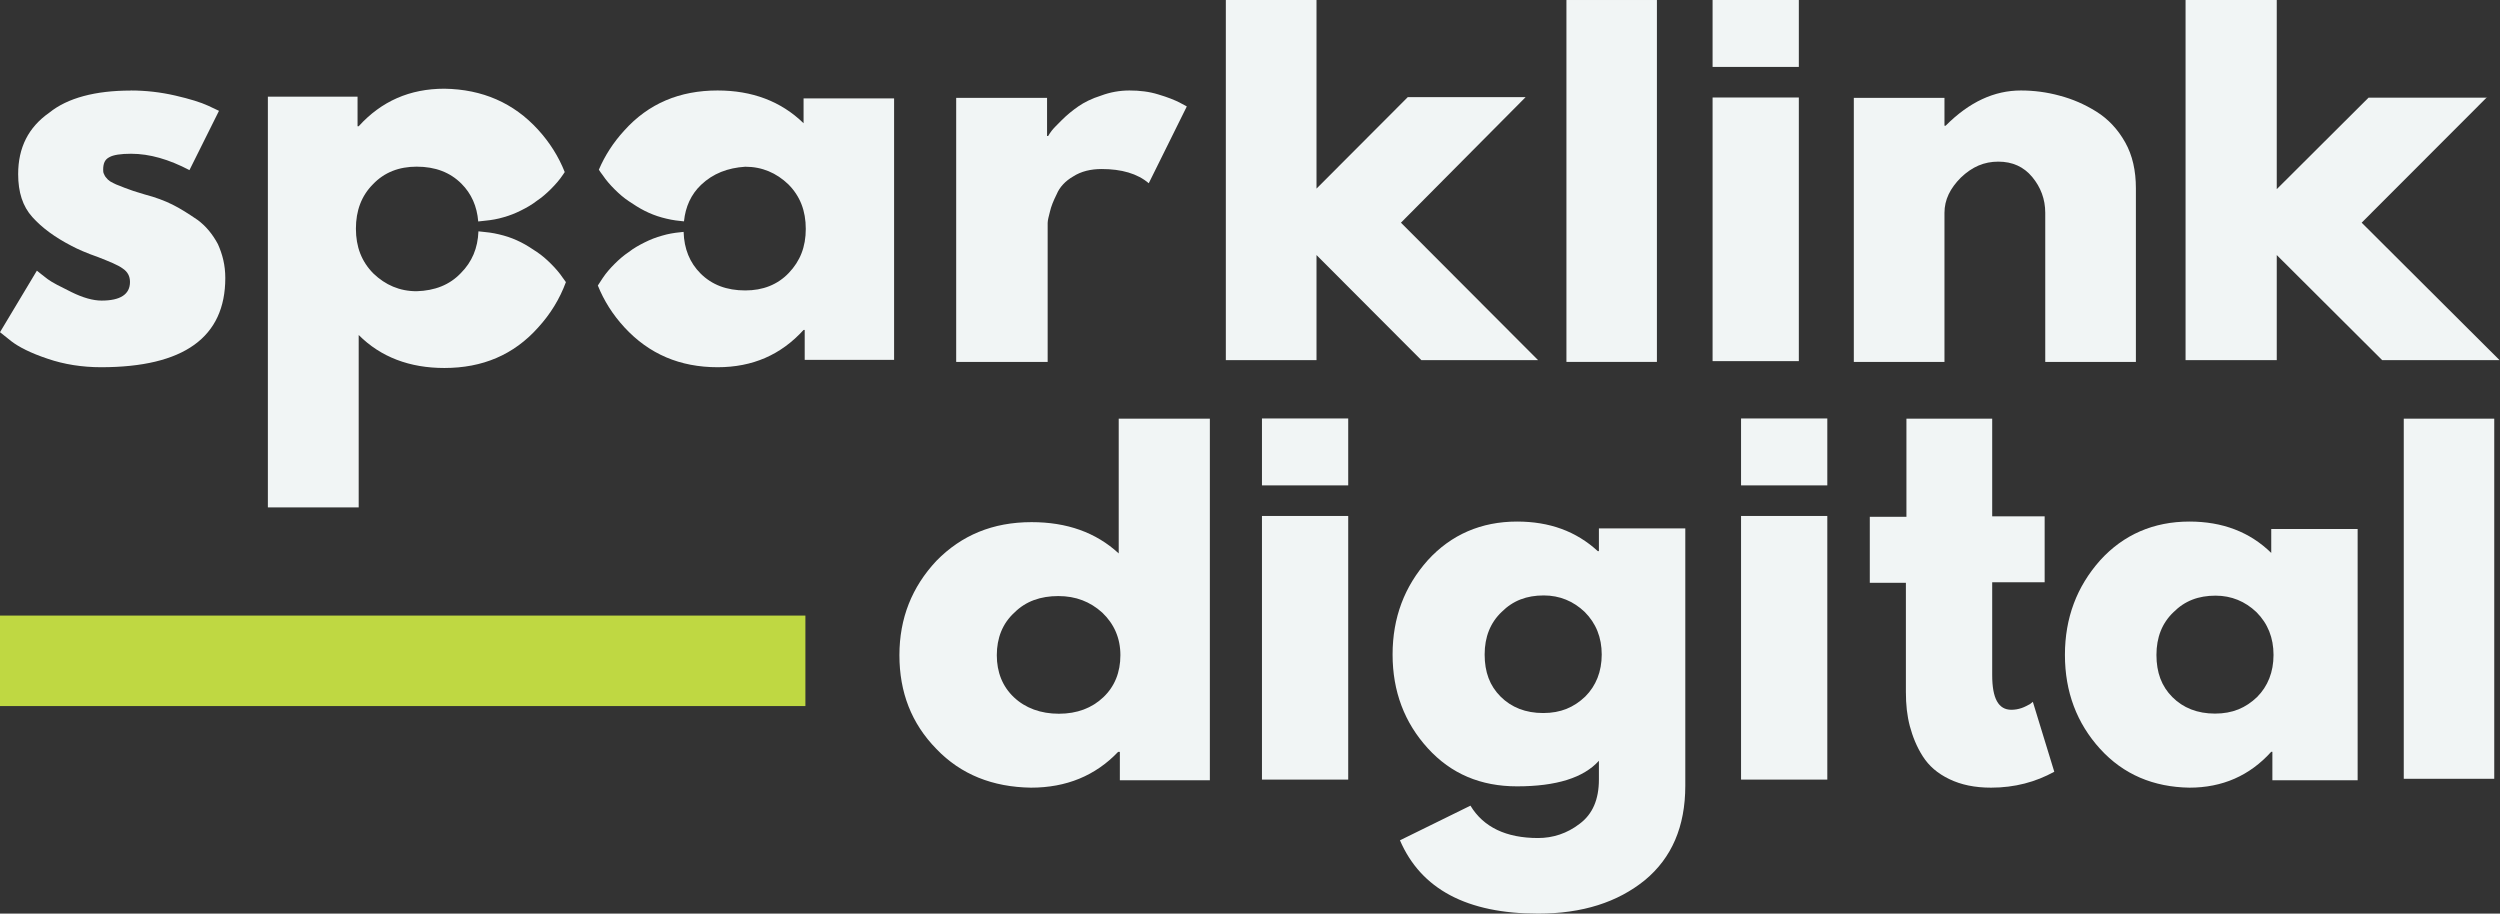 <svg xmlns="http://www.w3.org/2000/svg" width="2761" height="1009" viewBox="0 0 2761 1009" fill="none"><rect x="0" y="0" width="2761" height="1009" fill="#333333" stroke="none"/><path d="M1393.71 569.838V860.987H1488.97V569.838H1393.71Z" fill="#F1F5F5"></path><path d="M1488.97 462.156H1393.71V536.059H1488.97V462.156Z" fill="#F1F5F5"></path><path fill-rule="evenodd" clip-rule="evenodd" d="M621.814 307.2C618.047 301.538 613.653 296.505 608.665 291.505C603.643 286.472 598.622 282.069 593.005 278.327C587.356 274.552 581.707 270.778 575.463 267.632C569.219 264.486 562.942 261.97 556.037 260.082C549.133 258.195 542.889 256.937 535.984 256.308C533.506 256.043 530.962 255.745 528.385 255.48C527.692 273.956 521.382 289.121 509.026 301.538C496.505 314.717 480.185 321.008 460.131 321.637C441.333 321.637 425.641 314.717 412.492 302.167C399.344 288.989 393.067 272.632 393.067 252.533C393.067 232.434 399.344 216.11 411.865 203.528C424.386 190.349 440.706 184.058 460.131 184.058C480.812 184.058 497.1 190.349 509.654 202.899C520.622 213.892 526.8 227.799 528.154 244.586C530.83 244.321 533.407 244.023 535.984 243.725C542.889 243.096 549.76 241.838 556.037 239.951C562.942 238.063 569.186 235.547 575.463 232.401C581.74 229.256 587.356 226.11 593.005 221.706C598.655 217.931 603.676 213.527 608.665 208.528C613.687 203.495 618.08 198.462 621.814 192.833C622.441 191.906 623.069 190.945 623.697 190.018C616.891 172.866 607.046 157.238 594.228 143.198C567.27 113.663 532.812 98.597 490.79 97.968C452.566 97.968 421.214 111.775 396.139 139.424H394.884V106.742H295.839V560.339H396.139V369.98C420.586 394.483 452.566 406.403 490.79 406.403C532.779 406.403 567.27 391.966 594.228 361.802C607.905 346.835 618.18 330.081 624.985 311.571C623.994 310.081 622.937 308.624 621.814 307.167V307.2Z" fill="#F1F5F5"></path><path d="M144.084 99.927C161 99.927 177.322 101.8 193.61 105.547C209.898 109.294 221.825 113.041 229.953 116.788L241.847 122.408L209.238 187.88C186.672 176.048 165.361 169.803 144.679 169.803C133.379 169.803 125.252 171.052 120.858 173.55C115.836 176.048 113.952 180.42 113.952 187.256C113.952 188.505 113.952 190.378 114.58 191.627C115.208 192.876 115.836 194.75 117.091 195.999C118.347 197.248 118.974 198.497 120.23 199.121C121.485 200.37 122.741 200.995 125.252 202.244C127.763 203.493 129.018 204.117 130.901 204.741C132.157 205.366 134.668 205.99 137.179 207.239C140.318 208.488 142.201 209.113 144.084 209.737C145.34 210.362 147.851 210.986 151.617 212.235C155.384 213.484 157.895 214.109 159.778 214.733C171.672 217.856 181.716 221.603 190.504 225.974C199.293 230.345 208.048 235.966 218.092 242.802C227.508 249.671 235.008 259.006 240.658 269.622C245.68 280.863 248.819 292.695 248.819 307.025C248.819 372.497 203.059 405.562 111.54 405.562C90.858 405.562 70.803 402.44 52.632 396.195C33.832 389.95 20.649 383.114 12.522 376.869L0 366.877L40.737 298.907C43.876 301.405 47.643 304.527 52.632 308.274C57.654 312.021 66.409 316.393 78.964 322.605C91.519 328.817 102.785 331.972 112.201 331.972C132.884 331.972 143.556 325.102 143.556 311.397C143.556 305.152 141.045 300.156 135.395 296.442C130.373 292.695 120.99 288.948 108.435 283.985C95.913 279.614 85.869 275.242 78.964 271.528C60.792 262.161 46.354 251.578 35.715 239.713C25.044 227.88 20.055 212.268 20.055 192.318C20.055 163 31.354 140.551 54.548 124.347C74.603 108.144 105.329 100.025 144.183 100.025L144.084 99.927Z" fill="#F1F5F5"></path><path d="M1056.01 399.022V108.075H1156.37V150.174H1157.62C1158.25 148.915 1159.51 147.027 1161.39 144.51C1163.28 141.992 1167.04 138.216 1172.7 132.586C1178.35 126.922 1184.6 121.887 1190.88 117.515C1197.16 113.143 1205.92 108.704 1215.97 105.591C1226.02 101.815 1236.66 99.927 1247.34 99.927C1258.64 99.927 1269.29 101.186 1279.34 104.332C1290.01 107.479 1297.52 110.625 1302.54 113.143L1310.71 117.548L1268.69 202.374C1256.16 191.676 1238.58 186.674 1216.63 186.674C1204.73 186.674 1194.05 189.192 1185.26 194.856C1176.47 199.89 1170.22 206.78 1167.08 214.332C1163.31 221.884 1160.8 228.144 1159.54 233.808C1158.28 238.842 1157.03 243.248 1157.03 246.361V399.685H1056.04V399.055L1056.01 399.022Z" fill="#F1F5F5"></path><path d="M1453.95 0.008H1353.81V397.725H1453.95V281.673L1569.72 397.725H1698.63L1547.2 245.932L1684.87 107.298H1554.72L1453.95 208.306V0.008Z" fill="#F1F5F5"></path><path d="M2047.36 398.989V108.074H2147.47V138.875H2148.72C2175 112.479 2202.53 99.927 2231.91 99.927C2246.28 99.927 2260.69 101.815 2274.44 105.59C2288.81 109.366 2301.97 115.029 2315.09 123.176C2328.21 131.357 2338.86 142.65 2347.01 157.123C2355.15 171.563 2358.88 188.553 2358.88 208.026V399.685H2258.78V235.051C2258.78 219.982 2253.77 206.768 2244.4 195.474C2235 184.148 2222.51 178.518 2206.88 178.518C2191.25 178.518 2178.1 184.181 2165.6 196.104C2153.73 208.026 2147.47 220.612 2147.47 235.051V399.685H2047.36V399.055V398.989Z" fill="#F1F5F5"></path><path d="M2746.68 107.298L2608.22 245.932L2760.51 397.725H2630.88L2514.45 281.673V397.725H2413.74V0.008H2514.45V208.901L2615.79 107.893H2746.68V107.265V107.298Z" fill="#F1F5F5"></path><path d="M1546.11 928.035L1623.96 889.77C1638.38 913.615 1663.5 925.521 1698.66 925.521C1714.97 925.521 1730.69 920.495 1744.49 909.845C1758.91 899.163 1765.83 882.858 1765.83 860.898V840.195C1748.89 859.013 1718.75 868.439 1675.44 868.439C1635.27 868.439 1602.62 854.647 1576.88 826.404C1551.14 798.16 1537.97 763.665 1537.97 722.854C1537.97 682.043 1551.14 647.548 1576.88 618.676C1602.62 590.432 1635.87 576.013 1675.44 576.013C1711.2 576.013 1740.71 586.695 1764.57 608.655H1765.83V583.553H1861.24V867.81C1861.24 912.987 1846.19 947.515 1816.68 971.988C1786.54 996.462 1747.63 1009 1698.66 1009C1620.19 1009 1569.37 982.009 1546.11 928.035ZM1658.47 675.792C1645.93 687.698 1639.64 703.407 1639.64 722.854C1639.64 742.301 1645.3 757.382 1657.21 769.288C1669.12 781.194 1684.83 787.477 1704.29 787.477C1723.74 787.477 1738.2 781.194 1750.74 769.288C1762.65 757.382 1768.94 741.672 1768.94 722.854C1768.94 704.036 1762.65 688.326 1750.11 675.792C1737.57 663.886 1722.48 657.602 1704.92 657.602C1686.09 657.602 1671.01 663.258 1658.47 675.792Z" fill="#F1F5F5"></path><path d="M2105.46 570.207V462.379H2200.18V570.207H2258.11V643.051H2200.18V745.583C2200.18 771.332 2207.04 783.876 2221.36 783.876C2225.11 783.876 2228.85 783.247 2232.59 781.989C2236.34 780.732 2239.46 778.845 2241.95 777.587L2245.07 775.072L2268.75 852.319C2248.19 863.638 2225.14 869.893 2198.96 869.893C2180.9 869.893 2165.92 866.749 2152.85 860.46C2139.78 854.172 2130.42 846.03 2123.56 835.34C2116.69 824.65 2112.32 813.364 2109.24 802.046C2106.12 790.131 2104.87 778.183 2104.87 764.382V643.614H2065V570.769H2105.49V570.14L2105.46 570.207Z" fill="#F1F5F5"></path><path d="M2319.42 827.138C2293.68 798.811 2280.51 764.215 2280.51 723.284C2280.51 682.354 2293.68 647.758 2319.42 618.801C2345.16 590.475 2378.41 576.013 2417.98 576.013C2454.37 576.013 2484.51 587.357 2508.36 610.641V584.206H2603.78V861.733H2509.62V830.256H2508.36C2484.51 856.691 2454.37 869.893 2417.98 869.893C2378.44 869.263 2345.16 855.431 2319.42 827.104V827.138ZM2400.41 676.085C2387.87 688.025 2381.58 703.781 2381.58 723.284C2381.58 742.788 2387.24 757.913 2399.15 769.854C2411.06 781.795 2426.78 788.097 2446.23 788.097C2465.68 788.097 2480.14 781.795 2492.68 769.854C2504.59 757.913 2510.88 742.158 2510.88 723.284C2510.88 704.411 2504.59 688.656 2492.05 676.085C2479.51 664.144 2464.43 657.841 2446.86 657.841C2428.03 657.841 2412.95 663.513 2400.41 676.085Z" fill="#F1F5F5"></path><path d="M1729.97 0.008H1829.89V399.685H1729.97V0.008Z" fill="#F1F5F5"></path><path d="M889.477 679.85V779.77H0V679.85H889.477Z" fill="#BFD842"></path><path d="M2654.72 462.379H2754.64V860.097H2654.72V462.379Z" fill="#F1F5F5"></path><path d="M660.25 315.302C667.001 332.137 676.748 347.493 689.393 361.271C716.889 391.226 751.234 405.562 792.495 405.562C831.22 405.562 862.47 391.851 887.463 364.394H888.715V397.473H987.437V108.641H887.463V136.097C862.47 111.764 830.594 99.927 792.495 99.927C750.642 99.927 716.263 114.263 689.393 144.219C677.44 157.273 668.088 171.675 661.37 187.425C662.654 189.464 664.07 191.47 665.651 193.475C669.405 199.098 673.784 204.096 678.757 209.061C683.762 214.059 688.767 218.433 694.365 222.148C699.996 225.897 705.627 229.645 711.851 232.769C718.075 235.893 724.331 238.392 731.213 240.266C738.096 242.14 744.319 243.39 751.201 244.014C752.585 244.179 753.968 244.31 755.384 244.475C756.997 228.396 763.188 214.651 774.318 204.096C787.424 191.634 803.691 185.386 823.053 184.137C841.79 184.137 857.432 191.009 870.538 203.471C883.644 216.558 889.9 232.802 889.9 252.761C889.9 272.72 883.644 288.306 871.163 301.426C858.683 314.513 842.416 320.76 823.053 320.76C802.44 320.76 786.205 314.513 773.692 302.051C761.772 290.147 755.515 274.825 754.988 256.082C753.704 256.214 752.453 256.345 751.201 256.51C744.319 257.134 737.47 258.384 731.213 260.258C724.331 262.132 718.107 264.631 711.851 267.755C705.594 270.879 699.996 274.003 694.365 278.376C688.734 282.124 683.729 286.498 678.757 291.463C673.752 296.461 669.372 301.459 665.651 307.049C663.807 309.778 661.996 312.54 660.25 315.335V315.302Z" fill="#F1F5F5"></path><path fill-rule="evenodd" clip-rule="evenodd" d="M1235.51 462.379V611.201C1210.35 587.969 1178.26 576.651 1139.26 576.651C1096.49 576.651 1061.88 591.08 1034.2 619.342C1007.14 648.232 993.314 682.749 993.314 723.586C993.314 764.424 1006.51 798.94 1034.2 827.202C1061.25 855.464 1096.46 869.264 1138.63 869.893C1177.63 869.893 1209.72 856.722 1234.88 830.346H1236.77V861.752H1336.17V462.412H1235.51V462.379ZM1218.51 770.05C1205.94 781.963 1189.56 788.251 1169.44 788.251C1149.31 788.251 1132.34 781.963 1119.74 770.05C1107.17 758.136 1100.87 742.417 1100.87 723.586C1100.87 704.756 1107.17 688.441 1120.37 676.494C1132.93 663.952 1149.31 658.293 1168.81 658.293C1188.3 658.293 1204.02 664.581 1217.25 676.494C1230.44 689.037 1237.37 704.756 1237.37 723.586C1237.37 742.417 1231.07 758.136 1218.51 770.05Z" fill="#F1F5F5"></path><path d="M1891.38 107.681V398.831H1986.63V107.681H1891.38Z" fill="#F1F5F5"></path><path d="M1986.63 0H1891.38V73.903H1986.63V0Z" fill="#F1F5F5"></path><path d="M1922.82 569.838V860.987H2018.08V569.838H1922.82Z" fill="#F1F5F5"></path><path d="M2018.08 462.156H1922.82V536.059H2018.08V462.156Z" fill="#F1F5F5"></path></svg>